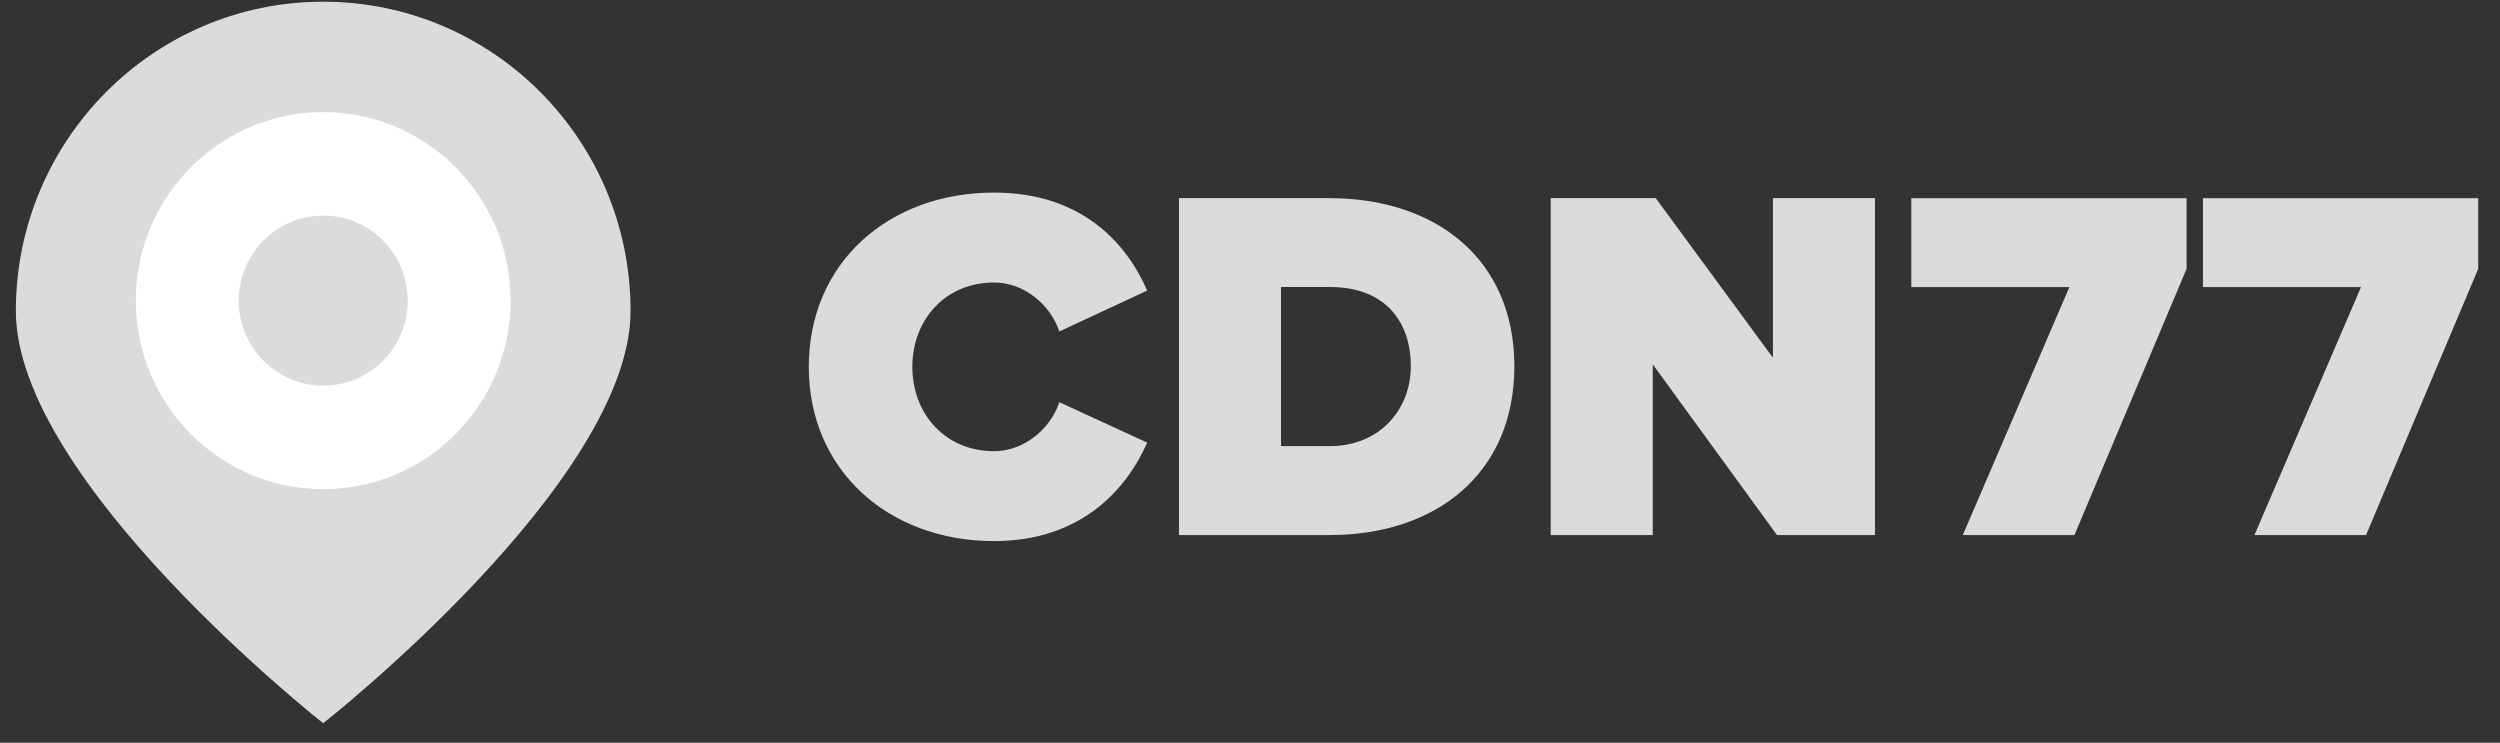 <?xml version="1.0" encoding="UTF-8" standalone="no"?>
<svg
   xmlns:dc="http://purl.org/dc/elements/1.1/"
   xmlns:cc="http://creativecommons.org/ns#"
   xmlns:rdf="http://www.w3.org/1999/02/22-rdf-syntax-ns#"
   xmlns:svg="http://www.w3.org/2000/svg"
   xmlns="http://www.w3.org/2000/svg"
   xmlns:sodipodi="http://sodipodi.sourceforge.net/DTD/sodipodi-0.dtd"
   xmlns:inkscape="http://www.inkscape.org/namespaces/inkscape"
   width="138"
   height="41"
   viewBox="0 0 138 41"
   fill="none"
   version="1.1"
   id="svg15"
   sodipodi:docname="parnter_13.svg"
   inkscape:version="1.0.1 (3bc2e813f5, 2020-09-07)">
  <rect x="0" y="0" width="138" height="41" fill="#333333" stroke="none"/>
  <sodipodi:namedview
     pagecolor="#ffffff"
     bordercolor="#666666"
     borderopacity="1"
     objecttolerance="10"
     gridtolerance="10"
     guidetolerance="10"
     inkscape:pageopacity="0"
     inkscape:pageshadow="2"
     inkscape:window-width="1920"
     inkscape:window-height="1008"
     id="namedview17"
     showgrid="false"
     inkscape:zoom="11.065217"
     inkscape:cx="69"
     inkscape:cy="20.5"
     inkscape:window-x="3840"
     inkscape:window-y="0"
     inkscape:window-maximized="1"
     inkscape:current-layer="svg15" />
  <path
     d="m 44.645,20.25 c 0,-5.743 4.405,-9.619 10.232,-9.619 4.879,0 7.332,2.844 8.448,5.409 l -4.851,2.258 c -0.474,-1.45 -1.924,-2.704 -3.597,-2.704 -2.704,0 -4.516,2.062 -4.516,4.656 0,2.592 1.812,4.656 4.516,4.656 1.673,0 3.123,-1.255 3.597,-2.705 l 4.851,2.231 c -1.087,2.481 -3.569,5.436 -8.448,5.436 -5.827,0 -10.232,-3.903 -10.232,-9.619 z m 33.232,-0.028 c 0,-2.509 -1.45,-4.378 -4.461,-4.378 h -2.704 v 8.783 h 2.676 c 2.816,0 4.489,-2.063 4.489,-4.405 z M 65.08,29.535 V 10.938 h 8.308 c 5.855,0 10.204,3.346 10.204,9.284 0,5.938 -4.349,9.312 -10.176,9.312 z m 33.009,0 -6.857,-9.425 v 9.424 H 85.599 V 10.938 h 5.799 l 6.469,8.811 v -8.811 h 5.631 v 18.596 h -5.409 z m 10.258,0 5.884,-13.69 h -8.727 v -4.906 h 15.194 v 3.903 l -6.189,14.693 z m 16.099,0 5.883,-13.69 h -8.726 v -4.906 h 15.193 v 3.903 l -6.189,14.693 z M 17.841,0.094 c -9.37,0 -16.966,7.643 -16.966,17.069 0,9.428 16.966,22.759 16.966,22.759 0,0 16.966,-13.331 16.966,-22.759 C 34.806,7.736 27.211,0.094 17.841,0.094 Z"
     fill="#04151f"
     id="path2"
     style="fill:#dbdbdb;fill-opacity:1" />
  <path
     d="M 17.842,6.189 C 12.13,6.189 7.5,10.848 7.5,16.595 c 0,5.747 4.63,10.406 10.342,10.406 5.713,0 10.342,-4.659 10.342,-10.406 0,-5.747 -4.631,-10.405 -10.342,-10.405 z"
     fill="#ffe115"
     id="path4"
     style="fill:#ffffff;fill-opacity:1" />
  <path
     d="m 17.841,11.9 c -2.576,0 -4.665,2.103 -4.665,4.694 0,2.592 2.089,4.694 4.665,4.694 2.577,0 4.666,-2.101 4.666,-4.694 0,-2.592 -2.089,-4.694 -4.666,-4.694"
     fill="#04151f"
     id="path6"
     style="fill:#dbdbdb;fill-opacity:1" />
  <defs
     id="defs13">
    <clipPath
       id="clip0_778_3838">
      <rect
         width="136.25"
         height="40"
         fill="white"
         transform="translate(0.875 0.094)"
         id="rect10" />
    </clipPath>
  </defs>
</svg>
